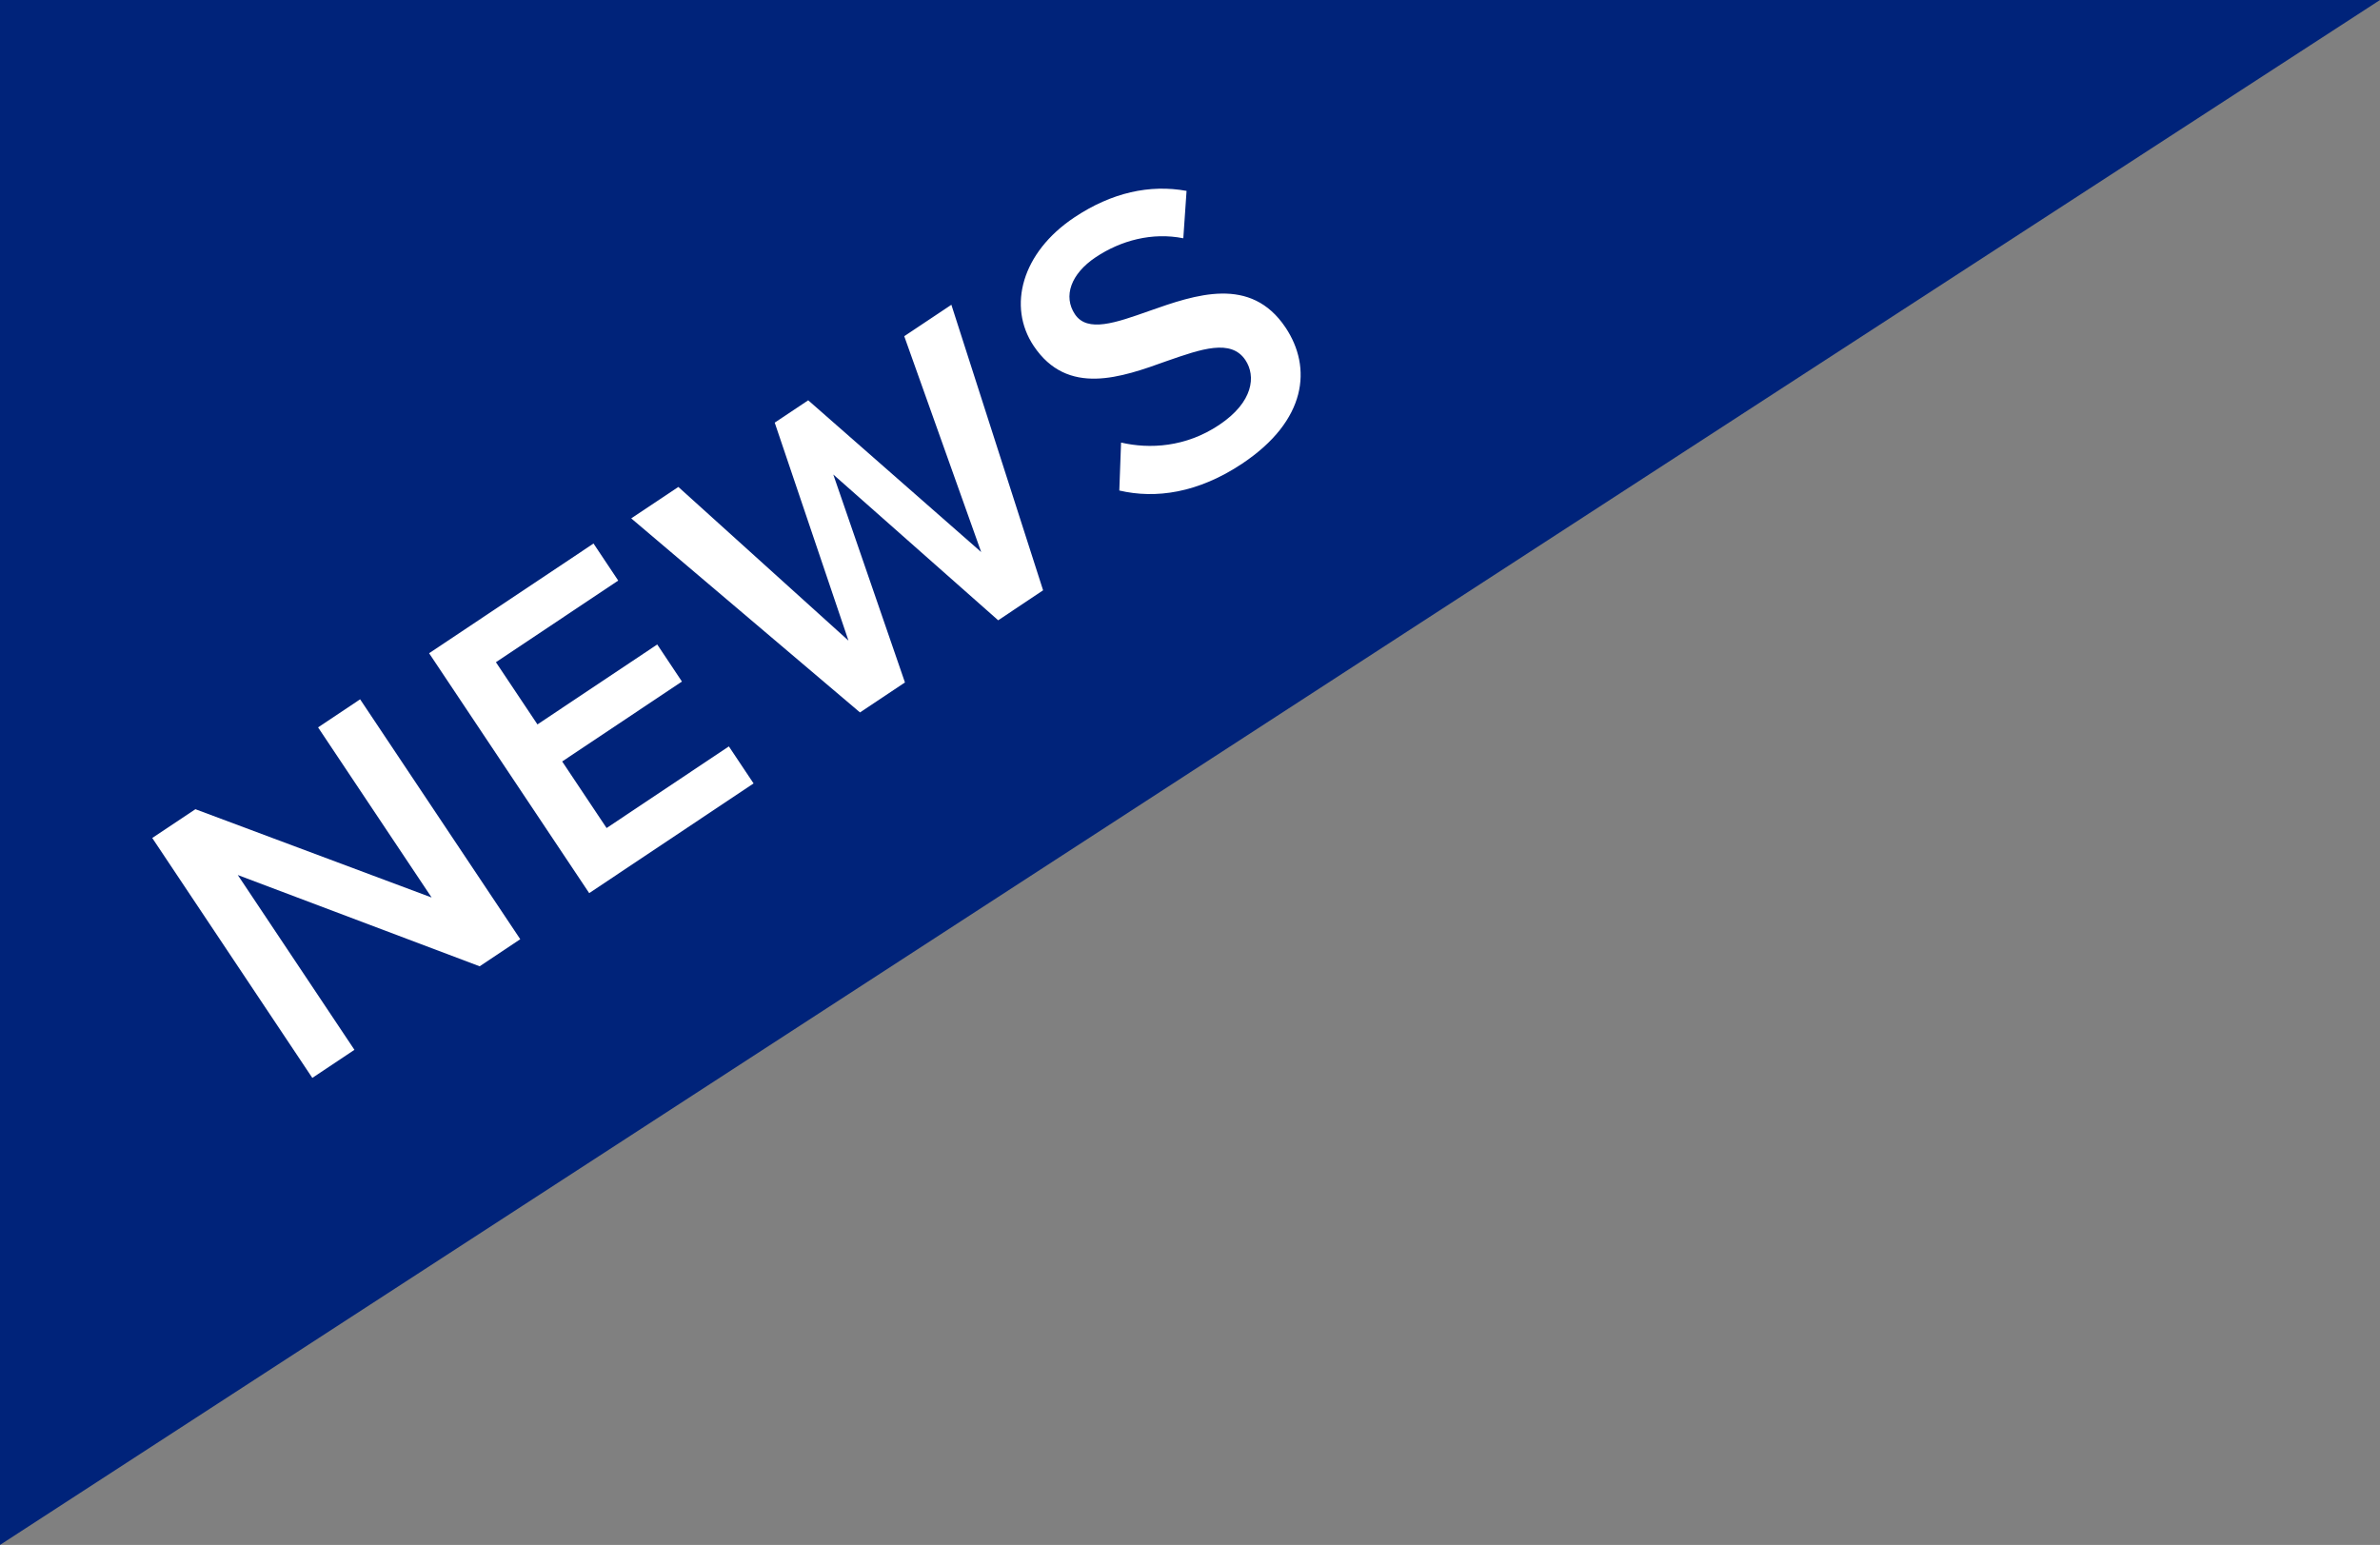 <?xml version="1.0" encoding="UTF-8"?><svg id="_レイヤー_1" xmlns="http://www.w3.org/2000/svg" viewBox="0 0 74.489 48.356"><rect x="0" y="0" width="74.489" height="48.356" fill="#808080" stroke="none"/><defs><style>.cls-1{fill:#fff;}.cls-1,.cls-2{stroke-width:0px;}.cls-2{fill:#00237a;}</style></defs><polygon class="cls-2" points="0 0 0 48.356 74.489 0 0 0"/><path class="cls-1" d="m15.01,30.244l-7.568-2.856,3.651,5.471-1.318.879-5.01-7.509,1.351-.901,7.393,2.764-3.554-5.325,1.316-.879,5.012,7.509-1.272.849Z"/><path class="cls-1" d="m18.441,27.955l-5.011-7.509,5.146-3.434.773,1.16-3.828,2.555,1.3,1.947,3.749-2.502.773,1.16-3.748,2.502,1.39,2.083,3.827-2.555.773,1.159-5.145,3.434Z"/><path class="cls-1" d="m31.24,19.414l-5.16-4.562,2.243,6.508-1.407.939-7.16-6.074,1.475-.984,5.324,4.81-2.308-6.823,1.048-.699,5.414,4.75-2.408-6.756,1.475-.984,2.871,8.937-1.406.939Z"/><path class="cls-1" d="m35.087,13.852c.887.206,2.021.149,3.067-.55,1.081-.721,1.155-1.536.825-2.031-.451-.676-1.386-.345-2.455.027-1.43.516-3.111,1.116-4.172-.471-.826-1.238-.373-2.924,1.271-4.021,1.17-.781,2.364-1.041,3.514-.831l-.102,1.483c-.976-.195-1.955.068-2.743.594-.776.519-1.024,1.221-.649,1.784.391.585,1.284.265,2.324-.103,1.449-.511,3.179-1.113,4.269.52.833,1.249.669,2.905-1.356,4.257-1.385.924-2.71,1.109-3.848.843l.055-1.501Z"/></svg>